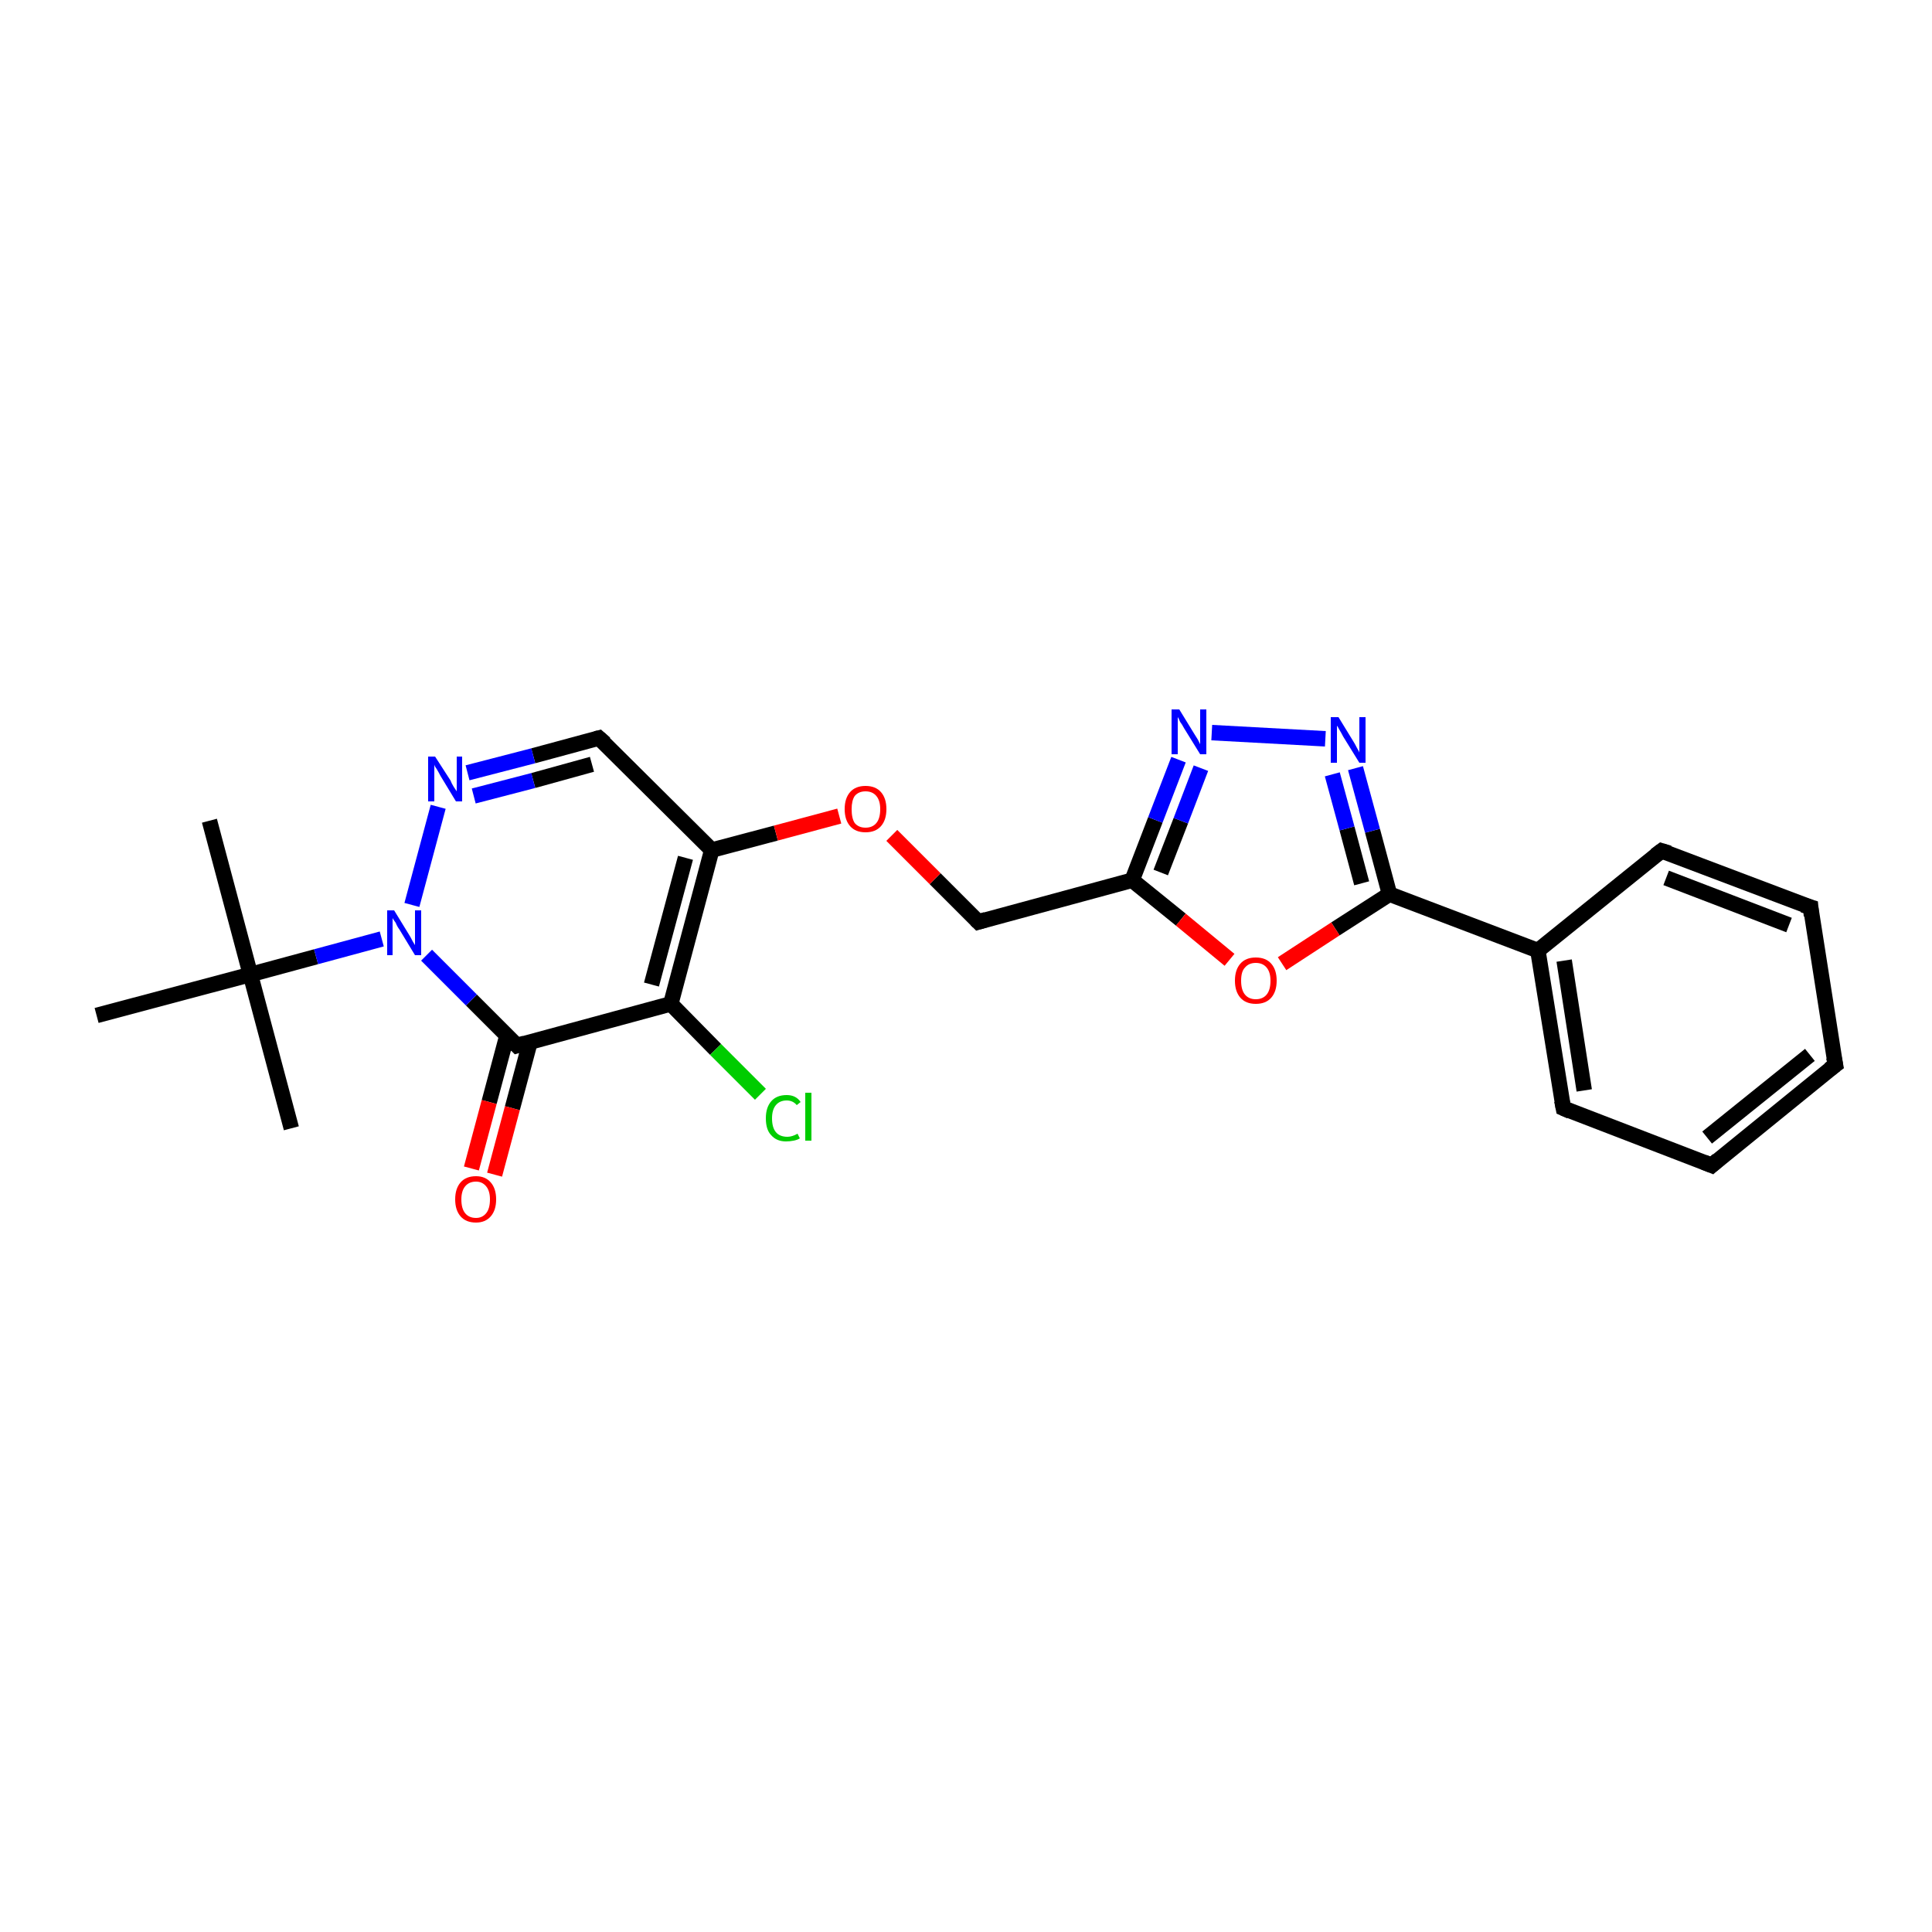 <?xml version='1.0' encoding='iso-8859-1'?>
<svg version='1.1' baseProfile='full'
              xmlns='http://www.w3.org/2000/svg'
                      xmlns:rdkit='http://www.rdkit.org/xml'
                      xmlns:xlink='http://www.w3.org/1999/xlink'
                  xml:space='preserve'
width='250px' height='250px' viewBox='0 0 250 250'>
<!-- END OF HEADER -->
<rect style='opacity:1.0;fill:#FFFFFF;stroke:none' width='250.0' height='250.0' x='0.0' y='0.0'> </rect>
<path class='bond-0 atom-0 atom-16' d='M 27.1,106.2 L 32.4,126.1' style='fill:none;fill-rule:evenodd;stroke:#000000;stroke-width:2.0px;stroke-linecap:butt;stroke-linejoin:miter;stroke-opacity:1' />
<path class='bond-1 atom-1 atom-16' d='M 37.7,146.0 L 32.4,126.1' style='fill:none;fill-rule:evenodd;stroke:#000000;stroke-width:2.0px;stroke-linecap:butt;stroke-linejoin:miter;stroke-opacity:1' />
<path class='bond-2 atom-2 atom-16' d='M 12.5,131.4 L 32.4,126.1' style='fill:none;fill-rule:evenodd;stroke:#000000;stroke-width:2.0px;stroke-linecap:butt;stroke-linejoin:miter;stroke-opacity:1' />
<path class='bond-3 atom-3 atom-4' d='M 237.5,137.8 L 221.5,150.8' style='fill:none;fill-rule:evenodd;stroke:#000000;stroke-width:2.0px;stroke-linecap:butt;stroke-linejoin:miter;stroke-opacity:1' />
<path class='bond-3 atom-3 atom-4' d='M 234.2,136.5 L 220.9,147.2' style='fill:none;fill-rule:evenodd;stroke:#000000;stroke-width:2.0px;stroke-linecap:butt;stroke-linejoin:miter;stroke-opacity:1' />
<path class='bond-4 atom-3 atom-5' d='M 237.5,137.8 L 234.3,117.4' style='fill:none;fill-rule:evenodd;stroke:#000000;stroke-width:2.0px;stroke-linecap:butt;stroke-linejoin:miter;stroke-opacity:1' />
<path class='bond-5 atom-4 atom-6' d='M 221.5,150.8 L 202.3,143.4' style='fill:none;fill-rule:evenodd;stroke:#000000;stroke-width:2.0px;stroke-linecap:butt;stroke-linejoin:miter;stroke-opacity:1' />
<path class='bond-6 atom-5 atom-7' d='M 234.3,117.4 L 215.0,110.1' style='fill:none;fill-rule:evenodd;stroke:#000000;stroke-width:2.0px;stroke-linecap:butt;stroke-linejoin:miter;stroke-opacity:1' />
<path class='bond-6 atom-5 atom-7' d='M 231.5,119.7 L 215.6,113.6' style='fill:none;fill-rule:evenodd;stroke:#000000;stroke-width:2.0px;stroke-linecap:butt;stroke-linejoin:miter;stroke-opacity:1' />
<path class='bond-7 atom-6 atom-10' d='M 202.3,143.4 L 199.0,123.0' style='fill:none;fill-rule:evenodd;stroke:#000000;stroke-width:2.0px;stroke-linecap:butt;stroke-linejoin:miter;stroke-opacity:1' />
<path class='bond-7 atom-6 atom-10' d='M 205.0,141.1 L 202.4,124.3' style='fill:none;fill-rule:evenodd;stroke:#000000;stroke-width:2.0px;stroke-linecap:butt;stroke-linejoin:miter;stroke-opacity:1' />
<path class='bond-8 atom-7 atom-10' d='M 215.0,110.1 L 199.0,123.0' style='fill:none;fill-rule:evenodd;stroke:#000000;stroke-width:2.0px;stroke-linecap:butt;stroke-linejoin:miter;stroke-opacity:1' />
<path class='bond-9 atom-8 atom-11' d='M 77.5,95.5 L 92.1,110.0' style='fill:none;fill-rule:evenodd;stroke:#000000;stroke-width:2.0px;stroke-linecap:butt;stroke-linejoin:miter;stroke-opacity:1' />
<path class='bond-10 atom-8 atom-18' d='M 77.5,95.5 L 69.0,97.8' style='fill:none;fill-rule:evenodd;stroke:#000000;stroke-width:2.0px;stroke-linecap:butt;stroke-linejoin:miter;stroke-opacity:1' />
<path class='bond-10 atom-8 atom-18' d='M 69.0,97.8 L 60.5,100.0' style='fill:none;fill-rule:evenodd;stroke:#0000FF;stroke-width:2.0px;stroke-linecap:butt;stroke-linejoin:miter;stroke-opacity:1' />
<path class='bond-10 atom-8 atom-18' d='M 76.6,98.9 L 69.0,101.0' style='fill:none;fill-rule:evenodd;stroke:#000000;stroke-width:2.0px;stroke-linecap:butt;stroke-linejoin:miter;stroke-opacity:1' />
<path class='bond-10 atom-8 atom-18' d='M 69.0,101.0 L 61.3,103.0' style='fill:none;fill-rule:evenodd;stroke:#0000FF;stroke-width:2.0px;stroke-linecap:butt;stroke-linejoin:miter;stroke-opacity:1' />
<path class='bond-11 atom-9 atom-12' d='M 126.6,119.3 L 146.5,113.9' style='fill:none;fill-rule:evenodd;stroke:#000000;stroke-width:2.0px;stroke-linecap:butt;stroke-linejoin:miter;stroke-opacity:1' />
<path class='bond-12 atom-9 atom-23' d='M 126.6,119.3 L 121.0,113.7' style='fill:none;fill-rule:evenodd;stroke:#000000;stroke-width:2.0px;stroke-linecap:butt;stroke-linejoin:miter;stroke-opacity:1' />
<path class='bond-12 atom-9 atom-23' d='M 121.0,113.7 L 115.4,108.1' style='fill:none;fill-rule:evenodd;stroke:#FF0000;stroke-width:2.0px;stroke-linecap:butt;stroke-linejoin:miter;stroke-opacity:1' />
<path class='bond-13 atom-10 atom-14' d='M 199.0,123.0 L 179.8,115.7' style='fill:none;fill-rule:evenodd;stroke:#000000;stroke-width:2.0px;stroke-linecap:butt;stroke-linejoin:miter;stroke-opacity:1' />
<path class='bond-14 atom-11 atom-13' d='M 92.1,110.0 L 86.8,129.9' style='fill:none;fill-rule:evenodd;stroke:#000000;stroke-width:2.0px;stroke-linecap:butt;stroke-linejoin:miter;stroke-opacity:1' />
<path class='bond-14 atom-11 atom-13' d='M 88.7,111.0 L 84.3,127.4' style='fill:none;fill-rule:evenodd;stroke:#000000;stroke-width:2.0px;stroke-linecap:butt;stroke-linejoin:miter;stroke-opacity:1' />
<path class='bond-15 atom-11 atom-23' d='M 92.1,110.0 L 100.4,107.8' style='fill:none;fill-rule:evenodd;stroke:#000000;stroke-width:2.0px;stroke-linecap:butt;stroke-linejoin:miter;stroke-opacity:1' />
<path class='bond-15 atom-11 atom-23' d='M 100.4,107.8 L 108.6,105.6' style='fill:none;fill-rule:evenodd;stroke:#FF0000;stroke-width:2.0px;stroke-linecap:butt;stroke-linejoin:miter;stroke-opacity:1' />
<path class='bond-16 atom-12 atom-19' d='M 146.5,113.9 L 149.5,106.1' style='fill:none;fill-rule:evenodd;stroke:#000000;stroke-width:2.0px;stroke-linecap:butt;stroke-linejoin:miter;stroke-opacity:1' />
<path class='bond-16 atom-12 atom-19' d='M 149.5,106.1 L 152.5,98.3' style='fill:none;fill-rule:evenodd;stroke:#0000FF;stroke-width:2.0px;stroke-linecap:butt;stroke-linejoin:miter;stroke-opacity:1' />
<path class='bond-16 atom-12 atom-19' d='M 150.2,112.9 L 152.8,106.2' style='fill:none;fill-rule:evenodd;stroke:#000000;stroke-width:2.0px;stroke-linecap:butt;stroke-linejoin:miter;stroke-opacity:1' />
<path class='bond-16 atom-12 atom-19' d='M 152.8,106.2 L 155.4,99.4' style='fill:none;fill-rule:evenodd;stroke:#0000FF;stroke-width:2.0px;stroke-linecap:butt;stroke-linejoin:miter;stroke-opacity:1' />
<path class='bond-17 atom-12 atom-24' d='M 146.5,113.9 L 152.8,119.0' style='fill:none;fill-rule:evenodd;stroke:#000000;stroke-width:2.0px;stroke-linecap:butt;stroke-linejoin:miter;stroke-opacity:1' />
<path class='bond-17 atom-12 atom-24' d='M 152.8,119.0 L 159.1,124.2' style='fill:none;fill-rule:evenodd;stroke:#FF0000;stroke-width:2.0px;stroke-linecap:butt;stroke-linejoin:miter;stroke-opacity:1' />
<path class='bond-18 atom-13 atom-15' d='M 86.8,129.9 L 66.9,135.3' style='fill:none;fill-rule:evenodd;stroke:#000000;stroke-width:2.0px;stroke-linecap:butt;stroke-linejoin:miter;stroke-opacity:1' />
<path class='bond-19 atom-13 atom-17' d='M 86.8,129.9 L 92.6,135.8' style='fill:none;fill-rule:evenodd;stroke:#000000;stroke-width:2.0px;stroke-linecap:butt;stroke-linejoin:miter;stroke-opacity:1' />
<path class='bond-19 atom-13 atom-17' d='M 92.6,135.8 L 98.4,141.6' style='fill:none;fill-rule:evenodd;stroke:#00CC00;stroke-width:2.0px;stroke-linecap:butt;stroke-linejoin:miter;stroke-opacity:1' />
<path class='bond-20 atom-14 atom-20' d='M 179.8,115.7 L 177.6,107.5' style='fill:none;fill-rule:evenodd;stroke:#000000;stroke-width:2.0px;stroke-linecap:butt;stroke-linejoin:miter;stroke-opacity:1' />
<path class='bond-20 atom-14 atom-20' d='M 177.6,107.5 L 175.4,99.4' style='fill:none;fill-rule:evenodd;stroke:#0000FF;stroke-width:2.0px;stroke-linecap:butt;stroke-linejoin:miter;stroke-opacity:1' />
<path class='bond-20 atom-14 atom-20' d='M 176.2,114.3 L 174.3,107.2' style='fill:none;fill-rule:evenodd;stroke:#000000;stroke-width:2.0px;stroke-linecap:butt;stroke-linejoin:miter;stroke-opacity:1' />
<path class='bond-20 atom-14 atom-20' d='M 174.3,107.2 L 172.4,100.2' style='fill:none;fill-rule:evenodd;stroke:#0000FF;stroke-width:2.0px;stroke-linecap:butt;stroke-linejoin:miter;stroke-opacity:1' />
<path class='bond-21 atom-14 atom-24' d='M 179.8,115.7 L 172.8,120.2' style='fill:none;fill-rule:evenodd;stroke:#000000;stroke-width:2.0px;stroke-linecap:butt;stroke-linejoin:miter;stroke-opacity:1' />
<path class='bond-21 atom-14 atom-24' d='M 172.8,120.2 L 165.9,124.7' style='fill:none;fill-rule:evenodd;stroke:#FF0000;stroke-width:2.0px;stroke-linecap:butt;stroke-linejoin:miter;stroke-opacity:1' />
<path class='bond-22 atom-15 atom-21' d='M 66.9,135.3 L 61.0,129.4' style='fill:none;fill-rule:evenodd;stroke:#000000;stroke-width:2.0px;stroke-linecap:butt;stroke-linejoin:miter;stroke-opacity:1' />
<path class='bond-22 atom-15 atom-21' d='M 61.0,129.4 L 55.2,123.6' style='fill:none;fill-rule:evenodd;stroke:#0000FF;stroke-width:2.0px;stroke-linecap:butt;stroke-linejoin:miter;stroke-opacity:1' />
<path class='bond-23 atom-15 atom-22' d='M 65.6,134.0 L 63.3,142.6' style='fill:none;fill-rule:evenodd;stroke:#000000;stroke-width:2.0px;stroke-linecap:butt;stroke-linejoin:miter;stroke-opacity:1' />
<path class='bond-23 atom-15 atom-22' d='M 63.3,142.6 L 61.0,151.2' style='fill:none;fill-rule:evenodd;stroke:#FF0000;stroke-width:2.0px;stroke-linecap:butt;stroke-linejoin:miter;stroke-opacity:1' />
<path class='bond-23 atom-15 atom-22' d='M 68.6,134.8 L 66.3,143.4' style='fill:none;fill-rule:evenodd;stroke:#000000;stroke-width:2.0px;stroke-linecap:butt;stroke-linejoin:miter;stroke-opacity:1' />
<path class='bond-23 atom-15 atom-22' d='M 66.3,143.4 L 64.0,152.0' style='fill:none;fill-rule:evenodd;stroke:#FF0000;stroke-width:2.0px;stroke-linecap:butt;stroke-linejoin:miter;stroke-opacity:1' />
<path class='bond-24 atom-16 atom-21' d='M 32.4,126.1 L 40.9,123.8' style='fill:none;fill-rule:evenodd;stroke:#000000;stroke-width:2.0px;stroke-linecap:butt;stroke-linejoin:miter;stroke-opacity:1' />
<path class='bond-24 atom-16 atom-21' d='M 40.9,123.8 L 49.4,121.5' style='fill:none;fill-rule:evenodd;stroke:#0000FF;stroke-width:2.0px;stroke-linecap:butt;stroke-linejoin:miter;stroke-opacity:1' />
<path class='bond-25 atom-18 atom-21' d='M 56.7,104.4 L 53.3,117.1' style='fill:none;fill-rule:evenodd;stroke:#0000FF;stroke-width:2.0px;stroke-linecap:butt;stroke-linejoin:miter;stroke-opacity:1' />
<path class='bond-26 atom-19 atom-20' d='M 156.8,94.8 L 171.5,95.6' style='fill:none;fill-rule:evenodd;stroke:#0000FF;stroke-width:2.0px;stroke-linecap:butt;stroke-linejoin:miter;stroke-opacity:1' />
<path d='M 236.7,138.4 L 237.5,137.8 L 237.3,136.8' style='fill:none;stroke:#000000;stroke-width:2.0px;stroke-linecap:butt;stroke-linejoin:miter;stroke-opacity:1;' />
<path d='M 222.3,150.1 L 221.5,150.8 L 220.5,150.4' style='fill:none;stroke:#000000;stroke-width:2.0px;stroke-linecap:butt;stroke-linejoin:miter;stroke-opacity:1;' />
<path d='M 234.4,118.5 L 234.3,117.4 L 233.3,117.1' style='fill:none;stroke:#000000;stroke-width:2.0px;stroke-linecap:butt;stroke-linejoin:miter;stroke-opacity:1;' />
<path d='M 203.2,143.8 L 202.3,143.4 L 202.1,142.4' style='fill:none;stroke:#000000;stroke-width:2.0px;stroke-linecap:butt;stroke-linejoin:miter;stroke-opacity:1;' />
<path d='M 216.0,110.4 L 215.0,110.1 L 214.2,110.7' style='fill:none;stroke:#000000;stroke-width:2.0px;stroke-linecap:butt;stroke-linejoin:miter;stroke-opacity:1;' />
<path d='M 78.3,96.2 L 77.5,95.5 L 77.1,95.6' style='fill:none;stroke:#000000;stroke-width:2.0px;stroke-linecap:butt;stroke-linejoin:miter;stroke-opacity:1;' />
<path d='M 127.6,119.0 L 126.6,119.3 L 126.3,119.0' style='fill:none;stroke:#000000;stroke-width:2.0px;stroke-linecap:butt;stroke-linejoin:miter;stroke-opacity:1;' />
<path d='M 67.9,135.0 L 66.9,135.3 L 66.6,135.0' style='fill:none;stroke:#000000;stroke-width:2.0px;stroke-linecap:butt;stroke-linejoin:miter;stroke-opacity:1;' />
<path class='atom-17' d='M 99.1 144.7
Q 99.1 143.3, 99.8 142.5
Q 100.5 141.7, 101.8 141.7
Q 103.0 141.7, 103.6 142.6
L 103.1 143.0
Q 102.6 142.4, 101.8 142.4
Q 100.9 142.4, 100.4 143.0
Q 99.9 143.6, 99.9 144.7
Q 99.9 145.9, 100.4 146.5
Q 100.9 147.1, 101.9 147.1
Q 102.5 147.1, 103.2 146.7
L 103.5 147.3
Q 103.2 147.5, 102.7 147.6
Q 102.2 147.7, 101.7 147.7
Q 100.5 147.7, 99.8 146.9
Q 99.1 146.2, 99.1 144.7
' fill='#00CC00'/>
<path class='atom-17' d='M 104.2 141.4
L 105.0 141.4
L 105.0 147.6
L 104.2 147.6
L 104.2 141.4
' fill='#00CC00'/>
<path class='atom-18' d='M 56.3 97.9
L 58.3 101.0
Q 58.4 101.3, 58.7 101.8
Q 59.1 102.4, 59.1 102.4
L 59.1 97.9
L 59.8 97.9
L 59.8 103.7
L 59.0 103.7
L 57.0 100.4
Q 56.8 100.0, 56.5 99.5
Q 56.2 99.1, 56.2 98.9
L 56.2 103.7
L 55.4 103.7
L 55.4 97.9
L 56.3 97.9
' fill='#0000FF'/>
<path class='atom-19' d='M 152.6 91.8
L 154.5 94.9
Q 154.7 95.2, 155.0 95.7
Q 155.3 96.3, 155.3 96.3
L 155.3 91.8
L 156.1 91.8
L 156.1 97.6
L 155.3 97.6
L 153.2 94.2
Q 153.0 93.8, 152.7 93.4
Q 152.5 92.9, 152.4 92.8
L 152.4 97.6
L 151.6 97.6
L 151.6 91.8
L 152.6 91.8
' fill='#0000FF'/>
<path class='atom-20' d='M 173.2 92.8
L 175.1 95.9
Q 175.3 96.2, 175.6 96.8
Q 175.9 97.3, 175.9 97.4
L 175.9 92.8
L 176.7 92.8
L 176.7 98.7
L 175.9 98.7
L 173.8 95.3
Q 173.6 94.9, 173.3 94.4
Q 173.1 94.0, 173.0 93.9
L 173.0 98.7
L 172.2 98.7
L 172.2 92.8
L 173.2 92.8
' fill='#0000FF'/>
<path class='atom-21' d='M 51.0 117.8
L 52.9 120.9
Q 53.1 121.2, 53.4 121.8
Q 53.7 122.3, 53.7 122.3
L 53.7 117.8
L 54.5 117.8
L 54.5 123.6
L 53.7 123.6
L 51.7 120.3
Q 51.4 119.9, 51.2 119.4
Q 50.9 119.0, 50.8 118.8
L 50.8 123.6
L 50.1 123.6
L 50.1 117.8
L 51.0 117.8
' fill='#0000FF'/>
<path class='atom-22' d='M 58.9 155.2
Q 58.9 153.8, 59.6 153.0
Q 60.3 152.2, 61.6 152.2
Q 62.8 152.2, 63.5 153.0
Q 64.2 153.8, 64.2 155.2
Q 64.2 156.6, 63.5 157.4
Q 62.8 158.2, 61.6 158.2
Q 60.3 158.2, 59.6 157.4
Q 58.9 156.6, 58.9 155.2
M 61.6 157.6
Q 62.4 157.6, 62.9 157.0
Q 63.4 156.4, 63.4 155.2
Q 63.4 154.1, 62.9 153.5
Q 62.4 152.9, 61.6 152.9
Q 60.7 152.9, 60.2 153.5
Q 59.7 154.1, 59.7 155.2
Q 59.7 156.4, 60.2 157.0
Q 60.7 157.6, 61.6 157.6
' fill='#FF0000'/>
<path class='atom-23' d='M 109.3 104.7
Q 109.3 103.3, 110.0 102.5
Q 110.7 101.7, 112.0 101.7
Q 113.3 101.7, 114.0 102.5
Q 114.7 103.3, 114.7 104.7
Q 114.7 106.1, 114.0 106.9
Q 113.3 107.7, 112.0 107.7
Q 110.7 107.7, 110.0 106.9
Q 109.3 106.1, 109.3 104.7
M 112.0 107.1
Q 112.9 107.1, 113.4 106.5
Q 113.9 105.9, 113.9 104.7
Q 113.9 103.6, 113.4 103.0
Q 112.9 102.4, 112.0 102.4
Q 111.1 102.4, 110.6 103.0
Q 110.2 103.6, 110.2 104.7
Q 110.2 105.9, 110.6 106.5
Q 111.1 107.1, 112.0 107.1
' fill='#FF0000'/>
<path class='atom-24' d='M 159.8 126.9
Q 159.8 125.5, 160.5 124.7
Q 161.2 123.9, 162.5 123.9
Q 163.8 123.9, 164.5 124.7
Q 165.2 125.5, 165.2 126.9
Q 165.2 128.3, 164.5 129.1
Q 163.8 129.9, 162.5 129.9
Q 161.2 129.9, 160.5 129.1
Q 159.8 128.3, 159.8 126.9
M 162.5 129.3
Q 163.4 129.3, 163.9 128.7
Q 164.4 128.1, 164.4 126.9
Q 164.4 125.8, 163.9 125.2
Q 163.4 124.6, 162.5 124.6
Q 161.6 124.6, 161.1 125.2
Q 160.6 125.7, 160.6 126.9
Q 160.6 128.1, 161.1 128.7
Q 161.6 129.3, 162.5 129.3
' fill='#FF0000'/>
</svg>
